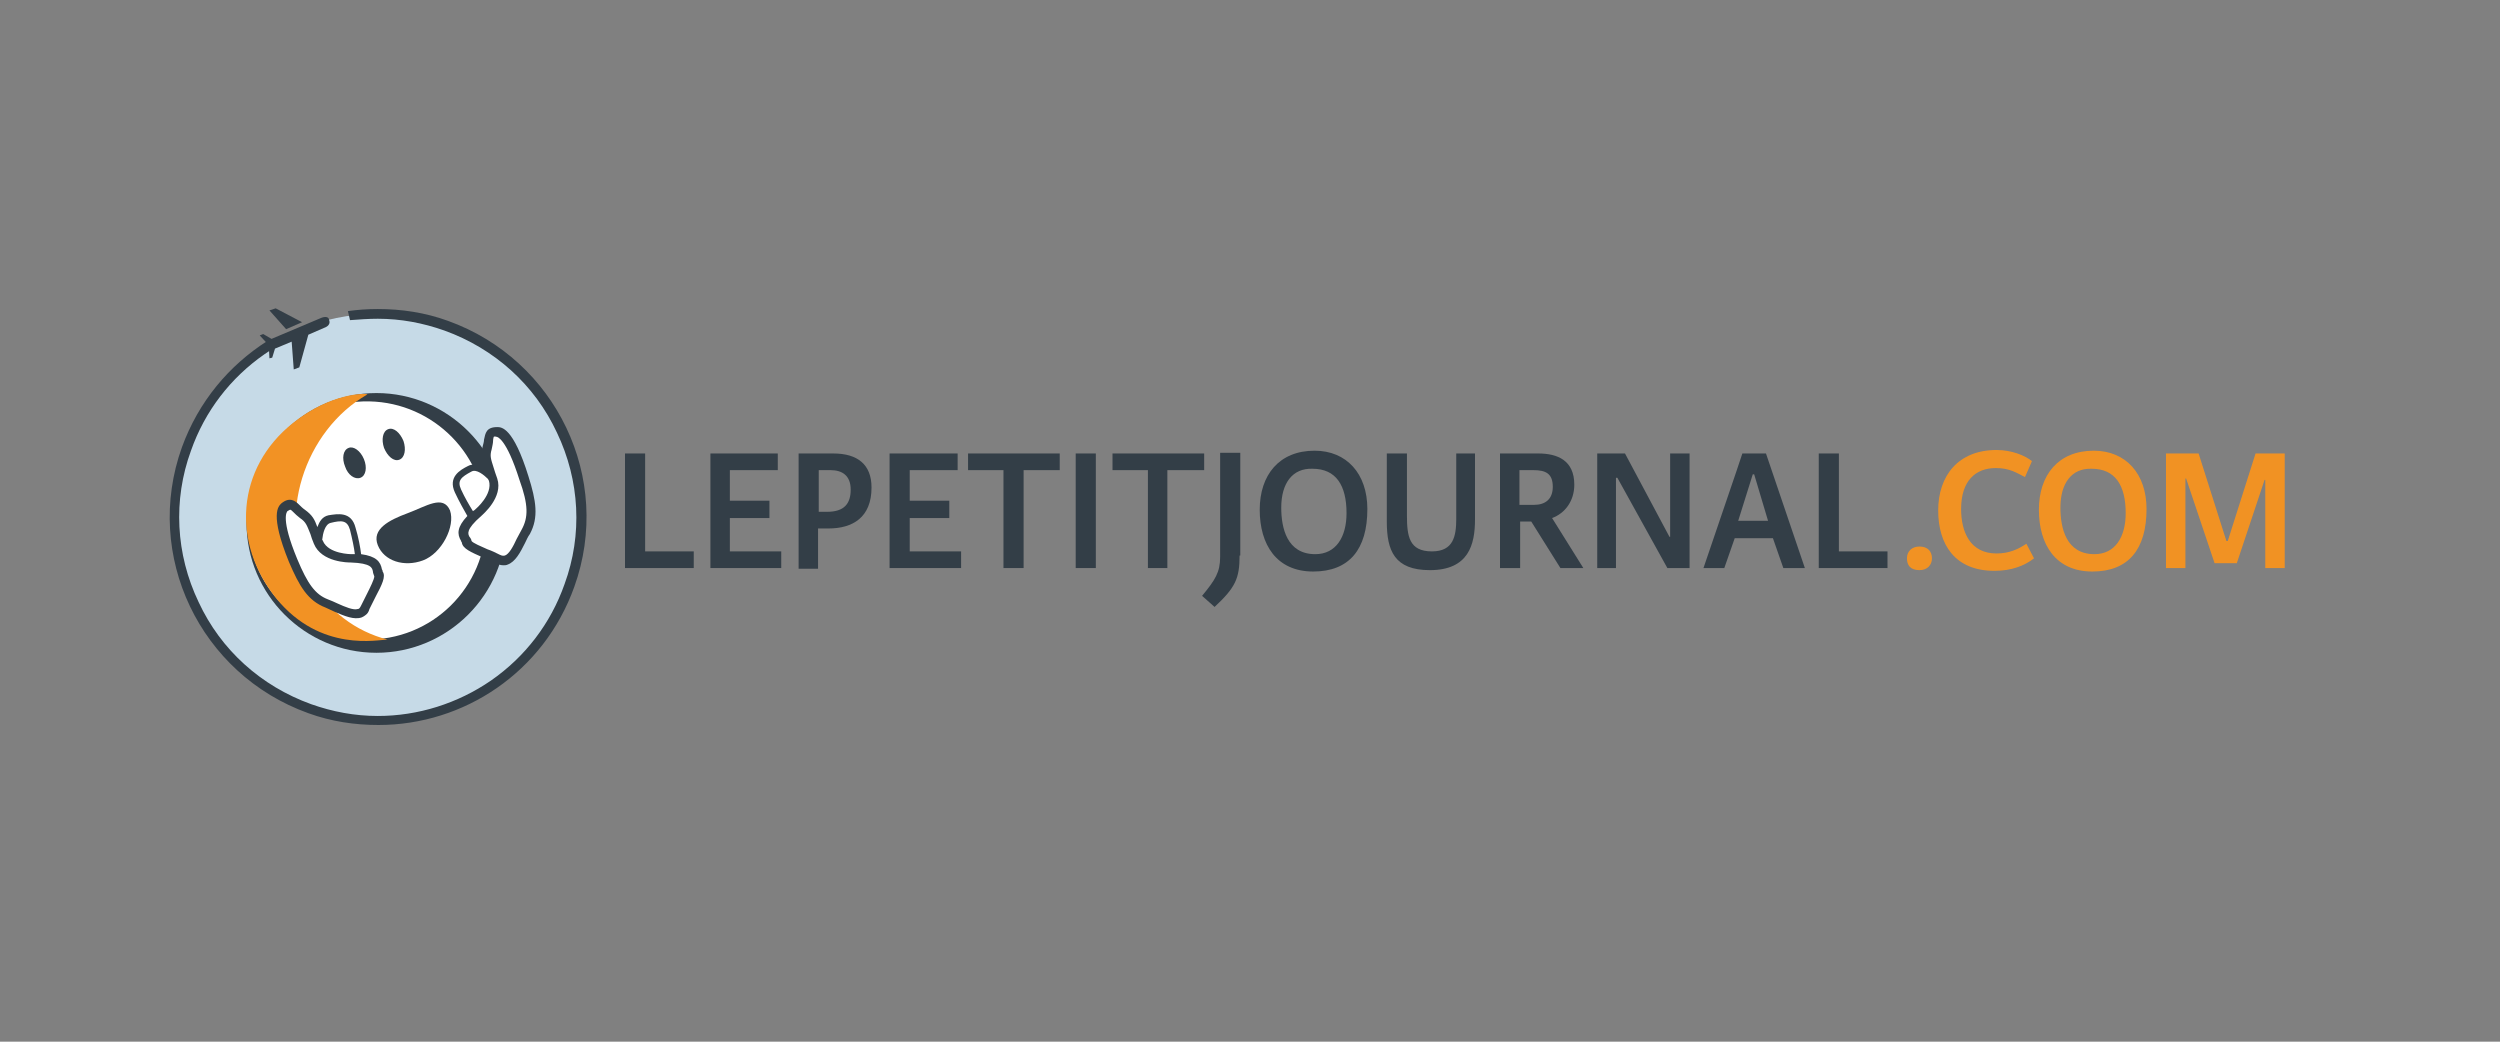 <?xml version="1.0" encoding="utf-8"?>
<!-- Generator: Adobe Illustrator 24.1.3, SVG Export Plug-In . SVG Version: 6.00 Build 0)  -->
<svg version="1.1" id="Calque_1" xmlns="http://www.w3.org/2000/svg" xmlns:xlink="http://www.w3.org/1999/xlink" x="0px" y="0px"
	 viewBox="0 0 360 150" style="enable-background:new 0 0 360 150;" xml:space="preserve">
<rect x="0" y="0" width="360" height="150" fill="#808080" stroke="none"/>
<style type="text/css">
	.st0{fill:#333E47;}
	.st1{clip-path:url(#SVGID_2_);fill:#333E47;}
	.st2{clip-path:url(#SVGID_2_);fill:#F19223;}
	.st3{clip-path:url(#SVGID_2_);fill:#C6DAE7;}
	.st4{clip-path:url(#SVGID_2_);fill:#FFFFFF;}
	.st5{clip-path:url(#SVGID_2_);fill:#F29224;}
</style>
<g>
	<polygon class="st0" points="99.9,79.4 99.9,81.8 90,81.8 90,65.3 92.9,65.3 92.9,79.4 	"/>
	<polygon class="st0" points="102.3,65.3 112,65.3 112,67.7 105.1,67.7 105.1,72.1 110.8,72.1 110.8,74.6 105.1,74.6 105.1,79.4 
		112.5,79.4 112.5,81.8 102.3,81.8 	"/>
	<g>
		<defs>
			<rect id="SVGID_1_" x="-21.7" y="-190.2" width="403.3" height="570.4"/>
		</defs>
		<clipPath id="SVGID_2_">
			<use xlink:href="#SVGID_1_"  style="overflow:visible;"/>
		</clipPath>
		<path class="st1" d="M120,65.3c3.5,0,5.5,1.6,5.5,4.9c0,4.3-2.7,5.9-6.2,5.9h-1.5v5.8H115V65.3H120z M119.1,73.7
			c2.5,0,3.4-1.2,3.4-3.2c0-2-1.2-2.8-2.9-2.8h-1.7v6H119.1z"/>
		<polygon class="st1" points="128.1,65.3 137.9,65.3 137.9,67.7 131,67.7 131,72.1 136.7,72.1 136.7,74.6 131,74.6 131,79.4 
			138.4,79.4 138.4,81.8 128.1,81.8 		"/>
		<polygon class="st1" points="139.4,67.7 139.4,65.3 152.6,65.3 152.6,67.7 147.4,67.7 147.4,81.8 144.5,81.8 144.5,67.7 		"/>
		<rect x="154.9" y="65.3" class="st1" width="2.9" height="16.5"/>
		<polygon class="st1" points="160.2,67.7 160.2,65.3 173.4,65.3 173.4,67.7 168.1,67.7 168.1,81.8 165.3,81.8 165.3,67.7 		"/>
		<path class="st1" d="M178.5,80c0,3.3-0.6,4.6-3.6,7.4l-1.8-1.6c1.9-2.3,2.6-3.4,2.6-5.6v-15h2.9V80z"/>
		<path class="st1" d="M181.4,73.4c0-5,2.8-8.5,7.9-8.5c4.6,0,7.6,3.3,7.6,8.4c0,5.8-2.6,9-7.8,9C183.8,82.3,181.4,78.4,181.4,73.4
			 M184.5,73.1c0,2.9,0.8,6.7,4.9,6.7c3,0,4.5-2.5,4.5-5.9c0-4-1.5-6.4-4.9-6.4C186.1,67.4,184.5,69.6,184.5,73.1"/>
		<path class="st1" d="M209.6,65.3h2.8v9.5c0,3.6-0.9,7.3-6.5,7.3c-5.1,0-6.2-2.8-6.2-7v-9.8h2.9v8.9c0,3,0.3,5.2,3.6,5.2
			c3.1,0,3.5-2.2,3.5-4.7V65.3z"/>
		<path class="st1" d="M220.5,75.1h-1.6v6.7H216V65.3h5.5c2.8,0,5.2,1,5.2,4.5c0,2.3-1.3,4.1-3.2,4.8l4.5,7.2h-3.3L220.5,75.1z
			 M220.9,72.7c1.6,0,2.7-0.8,2.7-2.6c0-1.9-1-2.4-2.8-2.4h-2v5H220.9z"/>
		<polygon class="st1" points="230,81.8 230,65.3 234,65.3 240.4,77.3 240.5,77.3 240.5,65.3 243.3,65.3 243.3,81.8 240.1,81.8 
			232.9,68.8 232.7,68.8 232.7,81.8 		"/>
		<path class="st1" d="M254.3,65.3l5.6,16.5h-3.1l-1.5-4.3h-5.5l-1.5,4.3h-3l4.8-14.1l0.8-2.4H254.3z M250.3,75h4.3l-2-6.7h-0.2
			L250.3,75z"/>
		<polygon class="st1" points="271.8,79.4 271.8,81.8 261.9,81.8 261.9,65.3 264.8,65.3 264.8,79.4 		"/>
		<path class="st2" d="M276.4,78.7c1.2,0,1.8,0.7,1.8,1.7c0,0.9-0.6,1.7-1.8,1.7c-1.3,0-1.8-0.7-1.8-1.7
			C274.6,79.4,275.3,78.7,276.4,78.7"/>
		<path class="st2" d="M291.6,68.7c-1.2-0.6-2.2-1.3-4.2-1.3c-2.9,0-5,1.8-5,5.9c0,3.3,1.3,6.4,5.1,6.4c1.8,0,3.1-0.6,4.3-1.4
			l1.1,2.1c-1.4,1.1-3.3,1.8-5.7,1.8c-5.7,0-8.1-3.8-8.1-8.7c0-5,2.9-8.7,8.4-8.7c2.2,0,4.1,0.8,5.1,1.6L291.6,68.7z"/>
		<path class="st2" d="M293.6,73.4c0-5,2.8-8.5,7.9-8.5c4.6,0,7.6,3.3,7.6,8.4c0,5.8-2.6,9-7.8,9C296,82.3,293.6,78.4,293.6,73.4
			 M296.7,73.1c0,2.9,0.8,6.7,4.9,6.7c3,0,4.5-2.5,4.5-5.9c0-4-1.5-6.4-4.9-6.4C298.3,67.4,296.7,69.6,296.7,73.1"/>
		<polygon class="st2" points="316.6,65.3 320.6,77.9 320.8,77.9 324.8,65.3 329,65.3 329,81.8 326.2,81.8 326.2,69.1 326.1,69.1 
			322.1,81.1 318.9,81.1 314.8,68.9 314.7,68.9 314.7,81.8 311.9,81.8 311.9,65.3 		"/>
		<path class="st3" d="M83.5,74.4c0,16.1-13.1,29.2-29.2,29.2c-16.1,0-29.2-13.1-29.2-29.2c0-16.1,13.1-29.2,29.2-29.2
			C70.5,45.2,83.5,58.3,83.5,74.4"/>
		<path class="st1" d="M72.9,75.3c0,10.3-8.4,18.7-18.7,18.7c-10.3,0-18.7-8.4-18.7-18.7c0-10.3,8.4-18.7,18.7-18.7
			C64.5,56.6,72.9,65,72.9,75.3"/>
		<path class="st4" d="M70,75c0-9.4-7.5-17-16.8-17.2c-9.7-0.2-17.5,7.7-17.5,17.2c0,9.4,7.6,17,16.8,17.1C62.3,92.3,70,84.5,70,75"
			/>
		<path class="st5" d="M42.2,60.9c-8.2,6.5-8.9,17.3-2.4,25.3c6.4,7.8,14.7,5.9,16,5.9c-4.6-1.2-8.5-4.1-11-8.5
			c-5.1-8.9-1-21.6,8.1-26.8C52.8,56.6,47.7,56.5,42.2,60.9"/>
		<path class="st4" d="M68,74.5c-0.2-0.3-1.4-2.2-2.1-3.8c-0.8-1.7,0.3-2.5,1.7-3.2c1.4-0.7,3.3,1.5,3.3,1.5
			c-0.8-2.4-1.3-2.9-0.8-4.6c0.4-1.6,0-2.4,1.4-2.3c1.4,0,2.8,3.1,3.9,6.7c1.1,3.6,1.4,5.7,0.2,7.9c-1.2,2.1-2,4.9-3.9,3.9
			c-2-1-4.4-1.8-4.5-2.5C67.1,77.4,65.7,76.8,68,74.5"/>
		<path class="st1" d="M76.1,68.6c-2.2-7.1-3.9-7.1-4.5-7.1c-1.6,0-1.7,0.9-1.9,1.8c0,0.3-0.1,0.6-0.2,1c-0.3,1.3-0.2,2,0.2,3.1
			c-0.7-0.4-1.6-0.7-2.3-0.3c-1.2,0.6-2.9,1.6-1.9,3.8c0.6,1.3,1.4,2.7,1.8,3.4c-1.5,1.6-1.5,2.6-0.9,3.6c0,0.1,0.1,0.2,0.1,0.2
			c0.1,0.9,1.3,1.4,3.1,2.2c0.6,0.3,1.2,0.5,1.8,0.8c0.4,0.2,0.7,0.3,1.1,0.3c0.2,0,0.4,0,0.6-0.1c1.1-0.4,1.8-1.7,2.5-3.1
			c0.2-0.4,0.4-0.9,0.7-1.3C77.6,74.5,77.2,72.1,76.1,68.6 M67.9,67.9c0.7-0.4,1.8,0.5,2.4,1.1c0,0.1,0,0.1,0.1,0.2
			c0.6,2-1.9,4.1-1.9,4.1l0,0c-0.1,0.1-0.2,0.2-0.4,0.3c-0.5-0.8-1.2-2-1.7-3.1C65.8,69.2,66.4,68.7,67.9,67.9 M75.1,76.3
			c-0.2,0.4-0.5,0.9-0.7,1.3c-0.5,1.1-1.1,2.2-1.7,2.4c-0.1,0-0.3,0.1-0.7-0.1c-0.6-0.3-1.2-0.6-1.8-0.8c-0.9-0.4-2.1-0.9-2.3-1.2
			c0-0.2-0.2-0.5-0.3-0.6c-0.2-0.4-0.6-1,1.7-3c0.2-0.2,3.2-2.7,2.3-5.4c-0.2-0.6-0.4-1.1-0.5-1.5c-0.4-1.3-0.6-1.7-0.3-2.7
			c0.1-0.5,0.2-0.9,0.2-1.2c0-0.3,0.1-0.6,0.1-0.6c0,0,0.1-0.1,0.4,0c0.1,0,1.4,0.2,3.3,6.2C76.1,72.7,76.1,74.5,75.1,76.3"/>
		<path class="st4" d="M51.7,80.4c-0.1-0.4-0.4-2.6-0.8-4.3c-0.5-1.8-1.8-1.7-3.3-1.4C46,75,45.9,78,45.9,78c-1-2.4-0.9-3.1-2.3-4.1
			c-1.4-1-1.5-1.8-2.6-0.9c-1,0.9-0.2,4.2,1.2,7.6c1.4,3.5,2.6,5.3,4.9,6.2c2.3,0.9,4.6,2.5,5.5,0.5c0.9-2,2.3-4.2,1.9-4.8
			C54.2,82,54.9,80.7,51.7,80.4"/>
		<path class="st1" d="M46.9,87.5c0.4,0.2,0.9,0.4,1.3,0.6c1.4,0.6,2.8,1.2,3.9,0.8c0.2-0.1,0.4-0.2,0.5-0.3
			c0.3-0.2,0.5-0.5,0.6-0.9c0.3-0.6,0.6-1.2,0.9-1.8c0.9-1.7,1.5-2.9,1-3.6c0,0,0-0.2-0.1-0.3c-0.2-1.1-0.8-1.9-3-2.2
			c-0.1-0.9-0.4-2.5-0.8-3.8c-0.6-2.4-2.6-2-3.9-1.8c-0.9,0.2-1.3,0.9-1.6,1.7c-0.4-1.1-0.7-1.7-1.8-2.5c-0.3-0.2-0.6-0.5-0.8-0.7
			c-0.6-0.6-1.4-1.2-2.6-0.2c-0.4,0.4-1.7,1.5,1.1,8.4C43.1,84.4,44.3,86.5,46.9,87.5 M50.4,76.3c0.3,1.2,0.6,2.6,0.7,3.5
			c-0.2,0-0.3,0-0.5,0h0c0,0-3.3,0-4.1-1.9c0-0.1-0.1-0.1-0.1-0.2c0.1-0.9,0.4-2.2,1.2-2.4C49.2,74.9,50,74.9,50.4,76.3 M42.8,80.5
			c-2.4-5.8-1.5-6.8-1.4-6.9c0.3-0.2,0.4-0.2,0.4-0.2c0.1,0,0.3,0.2,0.5,0.4c0.2,0.2,0.5,0.5,0.9,0.8c0.9,0.6,1,1.1,1.5,2.3
			c0.1,0.4,0.3,0.9,0.5,1.4c1.1,2.7,5,2.7,5.3,2.7c3,0.1,3.1,0.8,3.2,1.3c0,0.2,0.1,0.4,0.2,0.7c0,0.4-0.6,1.6-1,2.4
			c-0.3,0.6-0.6,1.2-0.9,1.8c-0.2,0.4-0.3,0.5-0.5,0.5c-0.6,0.2-1.8-0.3-2.9-0.8c-0.4-0.2-0.9-0.4-1.4-0.6
			C45.4,85.6,44.3,84.1,42.8,80.5"/>
		<path class="st1" d="M52.4,66.1c0.5,1.2,0.3,2.4-0.5,2.7c-0.8,0.3-1.8-0.4-2.2-1.6c-0.5-1.2-0.3-2.4,0.5-2.7
			C50.9,64.2,51.9,64.9,52.4,66.1"/>
		<path class="st1" d="M58.7,73.9c-2.7,1-5.2,2.3-4.3,4.6c0.9,2.3,3.8,3.2,6.5,2.2c2.7-1,4.7-4.9,3.9-7.2
			C63.8,71.2,61.4,72.9,58.7,73.9"/>
		<path class="st1" d="M58.1,63.5c0.4,1.2,0.2,2.4-0.6,2.7c-0.8,0.3-1.7-0.5-2.2-1.7c-0.4-1.2-0.2-2.4,0.6-2.7
			C56.7,61.5,57.6,62.3,58.1,63.5"/>
		<path class="st1" d="M54.4,45.9c3.3,0,6.5,0.6,9.6,1.7c7.2,2.6,13,7.8,16.2,14.7c3.3,6.9,3.7,14.7,1.1,21.8
			c-2,5.7-5.7,10.5-10.6,13.9c-4.8,3.3-10.5,5.1-16.3,5.1c-3.3,0-6.5-0.6-9.6-1.7c-7.2-2.6-13-7.8-16.2-14.7
			c-3.3-6.9-3.7-14.7-1.1-21.8c2-5.7,5.7-10.5,10.6-13.9c0.4-0.3,0.8-0.5,1.2-0.8l-0.8-1.1c-5.5,3.5-9.9,8.7-12.3,15.3
			c-5.6,15.6,2.6,32.7,18.2,38.3c3.3,1.2,6.7,1.7,10.1,1.7c12.3,0,23.8-7.6,28.2-19.9c5.6-15.6-2.6-32.7-18.2-38.3
			c-3.3-1.2-6.7-1.7-10.1-1.7c-1.5,0-2.9,0.1-4.3,0.3l0.3,1.3C51.7,46,53.1,45.9,54.4,45.9L54.4,45.9"/>
		<polygon class="st1" points="41.2,47.4 43.5,46.4 39.7,44.4 38.8,44.7 		"/>
		<path class="st1" d="M46.2,45.8l-7.1,3l-1.2-0.7l-0.5,0.2l1.3,1.4l0.1,1.9l0.4-0.1l0.4-1.3l2.4-1l0.3,4l0.8-0.3l1.3-4.7l2.3-1
			c0,0,1-0.3,0.7-1.1C47.3,45.3,46.2,45.8,46.2,45.8"/>
	</g>
</g>
</svg>
